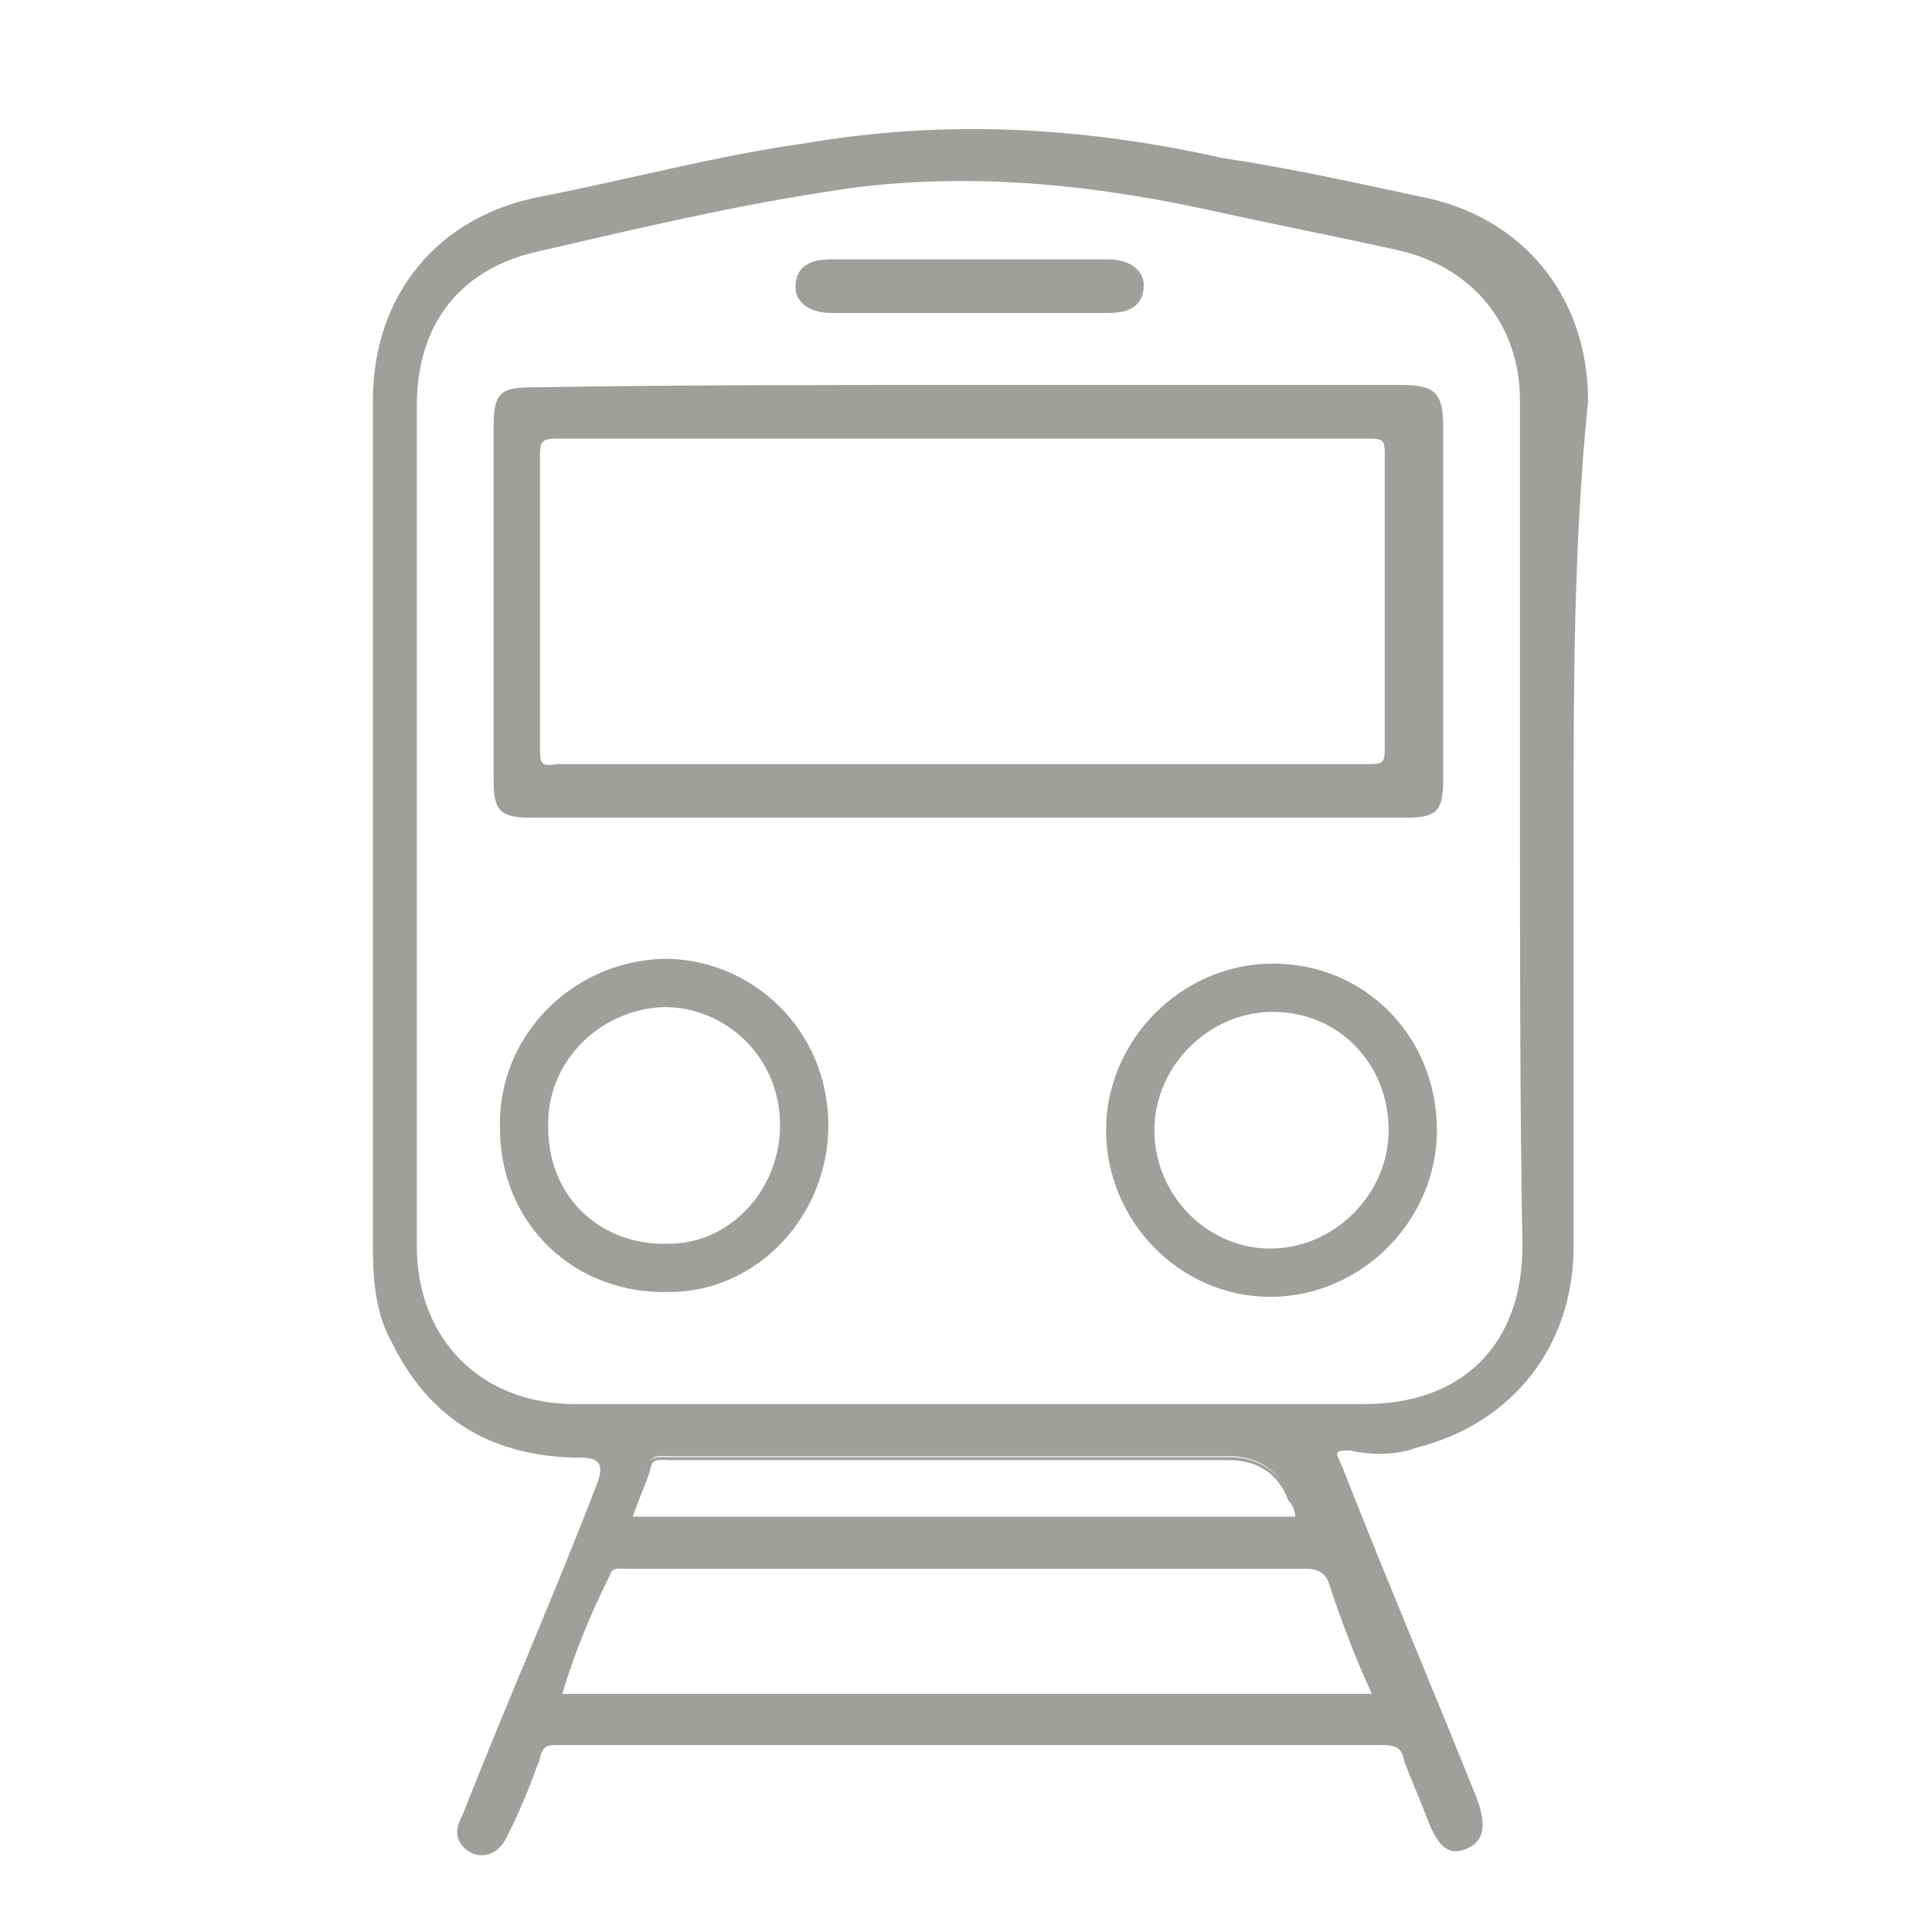 <svg xmlns="http://www.w3.org/2000/svg" xmlns:xlink="http://www.w3.org/1999/xlink" id="Ebene_2_00000039117815808243209510000006668849609251014313_" x="0px" y="0px" viewBox="0 0 80 80" style="enable-background:new 0 0 80 80;" xml:space="preserve"> <style type="text/css"> .st0{clip-path:url(#SVGID_00000108989845248802280120000006857680138216214701_);} .st1{fill:#A09F9C;} .st2{fill:none;stroke:#A09F9C;stroke-width:0.12;stroke-miterlimit:10;} .st3{fill:none;stroke:#A09F9C;stroke-width:2;stroke-miterlimit:10;} .st4{fill:none;} </style> <g id="Ebene_1-2"> <g> <g> <defs> <rect id="SVGID_1_" x="13.3" y="3.4" width="53.3" height="75.2"></rect> </defs> <clipPath id="SVGID_00000057115684387322671010000012305421611713810344_"> <use xlink:href="#SVGID_1_" style="overflow:visible;"></use> </clipPath> <g style="clip-path:url(#SVGID_00000057115684387322671010000012305421611713810344_);"> <path class="st1" d="M65.1,34.1c0,5.9,0,11.6,0,17.5c0,4.1-2.5,7.3-6.5,8.3c-0.8,0.3-1.8,0.3-2.7,0.1c-0.7,0-0.7,0.1-0.4,0.7 c1.8,4.6,3.8,9.3,5.6,13.8c0.4,1.1,0.3,1.7-0.4,2c-0.7,0.3-1.1-0.1-1.5-1.1c-0.3-0.8-0.7-1.7-1-2.5c-0.1-0.6-0.4-0.7-1-0.7 c-10.7,0-21.3,0-32,0c-0.7,0-1.5,0-2.2,0c-0.4,0-0.6,0.1-0.7,0.6c-0.4,1.1-0.8,2.1-1.3,3.1c-0.3,0.7-0.8,1-1.4,0.8 c-0.6-0.3-0.8-0.8-0.4-1.5c1.8-4.6,3.8-9.1,5.6-13.8c0.3-0.8,0-1.1-0.7-1.1c-3.6,0-6.3-1.5-7.9-4.9c-0.6-1.1-0.7-2.5-0.7-3.8 c0-8.1,0-16.4,0-24.6c0-3.5,0-6.9,0-10.4c0-4.4,2.7-7.6,6.9-8.4c3.6-0.7,7.3-1.7,10.9-2.2c5.8-1,11.5-0.7,17.3,0.6 C53.3,7,56,7.6,58.8,8.2c4.2,0.8,6.9,4.1,6.9,8.4C65.1,22.5,65.1,28.4,65.1,34.1 M63,34.3L63,34.3c0-5.9,0-11.8,0-17.7 c0-3.2-2-5.6-5.1-6.3c-2.7-0.6-5.3-1.1-8-1.7C44.8,7.5,39.4,7,34.1,7.9c-3.9,0.6-7.7,1.5-11.6,2.4c-3.5,0.7-5.3,3.1-5.3,6.5 c0,11.6,0,23.2,0,34.8c0,3.9,2.7,6.6,6.6,6.6c10.9,0,21.8,0,32.7,0c4.1,0,6.6-2.5,6.6-6.6C63,45.8,63,40,63,34.3 M23.2,70.2 h33.7c-0.7-1.5-1.3-3.1-1.8-4.6c-0.1-0.4-0.4-0.7-1-0.7c-4.5,0-9,0-13.5,0c-4.9,0-9.7,0-14.6,0c-0.3,0-0.7-0.1-0.8,0.3 C24.4,66.8,23.7,68.5,23.2,70.2 M26.1,62.8h27.6c0-0.3-0.1-0.6-0.3-0.8c-0.4-1.1-1.3-1.7-2.5-1.7c-7.7,0-15.4,0-23.2,0 c-0.3,0-0.7-0.1-0.8,0.3C26.7,61.2,26.4,62,26.1,62.8"></path> <path class="st2" d="M65.1,34.1c0,5.9,0,11.6,0,17.5c0,4.1-2.5,7.3-6.5,8.3c-0.8,0.3-1.8,0.3-2.7,0.1c-0.7,0-0.7,0.1-0.4,0.7 c1.8,4.6,3.8,9.3,5.6,13.8c0.4,1.1,0.3,1.7-0.4,2c-0.7,0.3-1.1-0.1-1.5-1.1c-0.3-0.8-0.7-1.7-1-2.5c-0.1-0.6-0.4-0.7-1-0.7 c-10.7,0-21.3,0-32,0c-0.7,0-1.5,0-2.2,0c-0.4,0-0.6,0.1-0.7,0.6c-0.4,1.1-0.8,2.1-1.3,3.1c-0.3,0.7-0.8,1-1.4,0.8 c-0.6-0.3-0.8-0.8-0.4-1.5c1.8-4.6,3.8-9.1,5.6-13.8c0.3-0.8,0-1.1-0.7-1.1c-3.6,0-6.3-1.5-7.9-4.9c-0.6-1.1-0.7-2.5-0.7-3.8 c0-8.1,0-16.4,0-24.6c0-3.5,0-6.9,0-10.4c0-4.4,2.7-7.6,6.9-8.4c3.6-0.7,7.3-1.7,10.9-2.2c5.8-1,11.5-0.7,17.3,0.6 C53.3,7,56,7.6,58.8,8.2c4.2,0.8,6.9,4.1,6.9,8.4C65.1,22.5,65.1,28.4,65.1,34.1L65.1,34.1z M63,34.3L63,34.3 c0-5.9,0-11.8,0-17.7c0-3.2-2-5.6-5.1-6.3c-2.7-0.6-5.3-1.1-8-1.7C44.8,7.5,39.4,7,34.1,7.9c-3.9,0.6-7.7,1.5-11.6,2.4 c-3.5,0.7-5.3,3.1-5.3,6.5c0,11.6,0,23.2,0,34.8c0,3.9,2.7,6.6,6.6,6.6c10.9,0,21.8,0,32.7,0c4.1,0,6.6-2.5,6.6-6.6 C63,45.8,63,40,63,34.3z M23.2,70.2h33.7c-0.7-1.5-1.3-3.1-1.8-4.6c-0.1-0.4-0.4-0.7-1-0.7c-4.5,0-9,0-13.5,0 c-4.9,0-9.7,0-14.6,0c-0.3,0-0.7-0.1-0.8,0.3C24.4,66.8,23.7,68.5,23.2,70.2L23.2,70.2z M26.1,62.9h27.6c0-0.3-0.1-0.6-0.3-0.8 c-0.4-1.1-1.3-1.7-2.5-1.7c-7.7,0-15.4,0-23.2,0c-0.3,0-0.7-0.1-0.8,0.3C26.8,61.2,26.4,62,26.1,62.9L26.1,62.9z"></path> <path class="st1" d="M40,16c6,0,12.1,0,18,0c1.4,0,1.7,0.3,1.7,1.7c0,4.9,0,9.8,0,14.6c0,1.3-0.3,1.5-1.5,1.5 c-12.1,0-24.1,0-36.2,0c-1.3,0-1.5-0.3-1.5-1.5c0-4.9,0-9.8,0-14.7c0-1.3,0.3-1.5,1.5-1.5C27.9,16,34,16,40,16 M39.9,31.7 c5.6,0,11.2,0,16.8,0c0.6,0,0.7-0.1,0.7-0.7c0-4.1,0-8.1,0-12.2c0-0.6-0.1-0.7-0.7-0.7c-11.2,0-22.5,0-33.7,0 c-0.7,0-0.7,0.3-0.7,0.8c0,4.1,0,8,0,12.1c0,0.7,0.1,0.8,0.8,0.7C28.8,31.7,34.4,31.7,39.9,31.7"></path> <path class="st2" d="M40,16c6,0,12.1,0,18,0c1.4,0,1.7,0.3,1.7,1.7c0,4.9,0,9.8,0,14.6c0,1.3-0.3,1.5-1.5,1.5 c-12.1,0-24.1,0-36.2,0c-1.3,0-1.5-0.3-1.5-1.5c0-4.9,0-9.8,0-14.7c0-1.3,0.3-1.5,1.5-1.5C27.9,16,34,16,40,16z M39.9,31.7 c5.6,0,11.2,0,16.8,0c0.6,0,0.7-0.1,0.7-0.7c0-4.1,0-8.1,0-12.2c0-0.6-0.1-0.7-0.7-0.7c-11.2,0-22.5,0-33.7,0 c-0.7,0-0.7,0.3-0.7,0.8c0,4.1,0,8,0,12.1c0,0.7,0.1,0.8,0.8,0.7C28.8,31.7,34.4,31.7,39.9,31.7L39.9,31.7z"></path> <path class="st3" d="M58.5,46.8c0,3.2-2.7,5.9-5.9,5.9c-3.2,0-5.8-2.7-5.8-5.9c0-3.2,2.7-5.9,5.9-5.9 C56,40.9,58.5,43.5,58.5,46.8L58.5,46.8z"></path> <path class="st3" d="M33.3,46.6c0,3.2-2.5,5.9-5.6,5.9c-3.4,0.1-6-2.4-6-5.8c-0.1-3.2,2.5-5.9,5.8-6 C30.6,40.7,33.3,43.2,33.3,46.6z"></path> <path class="st1" d="M40,12.9c-1.8,0-3.8,0-5.6,0c-0.8,0-1.4-0.4-1.4-1c0-0.7,0.4-1.1,1.4-1.1c3.8,0,7.6,0,11.5,0 c0.8,0,1.4,0.4,1.4,1c0,0.7-0.4,1.1-1.4,1.1C43.8,12.9,41.8,12.9,40,12.9"></path> <path class="st2" d="M40,12.9c-1.8,0-3.8,0-5.6,0c-0.8,0-1.4-0.4-1.4-1c0-0.7,0.4-1.1,1.4-1.1c3.8,0,7.6,0,11.5,0 c0.8,0,1.4,0.4,1.4,1c0,0.7-0.4,1.1-1.4,1.1C43.8,12.9,41.8,12.9,40,12.9z"></path> </g> </g> </g> </g> <rect class="st4" width="80" height="80"></rect> </svg>
